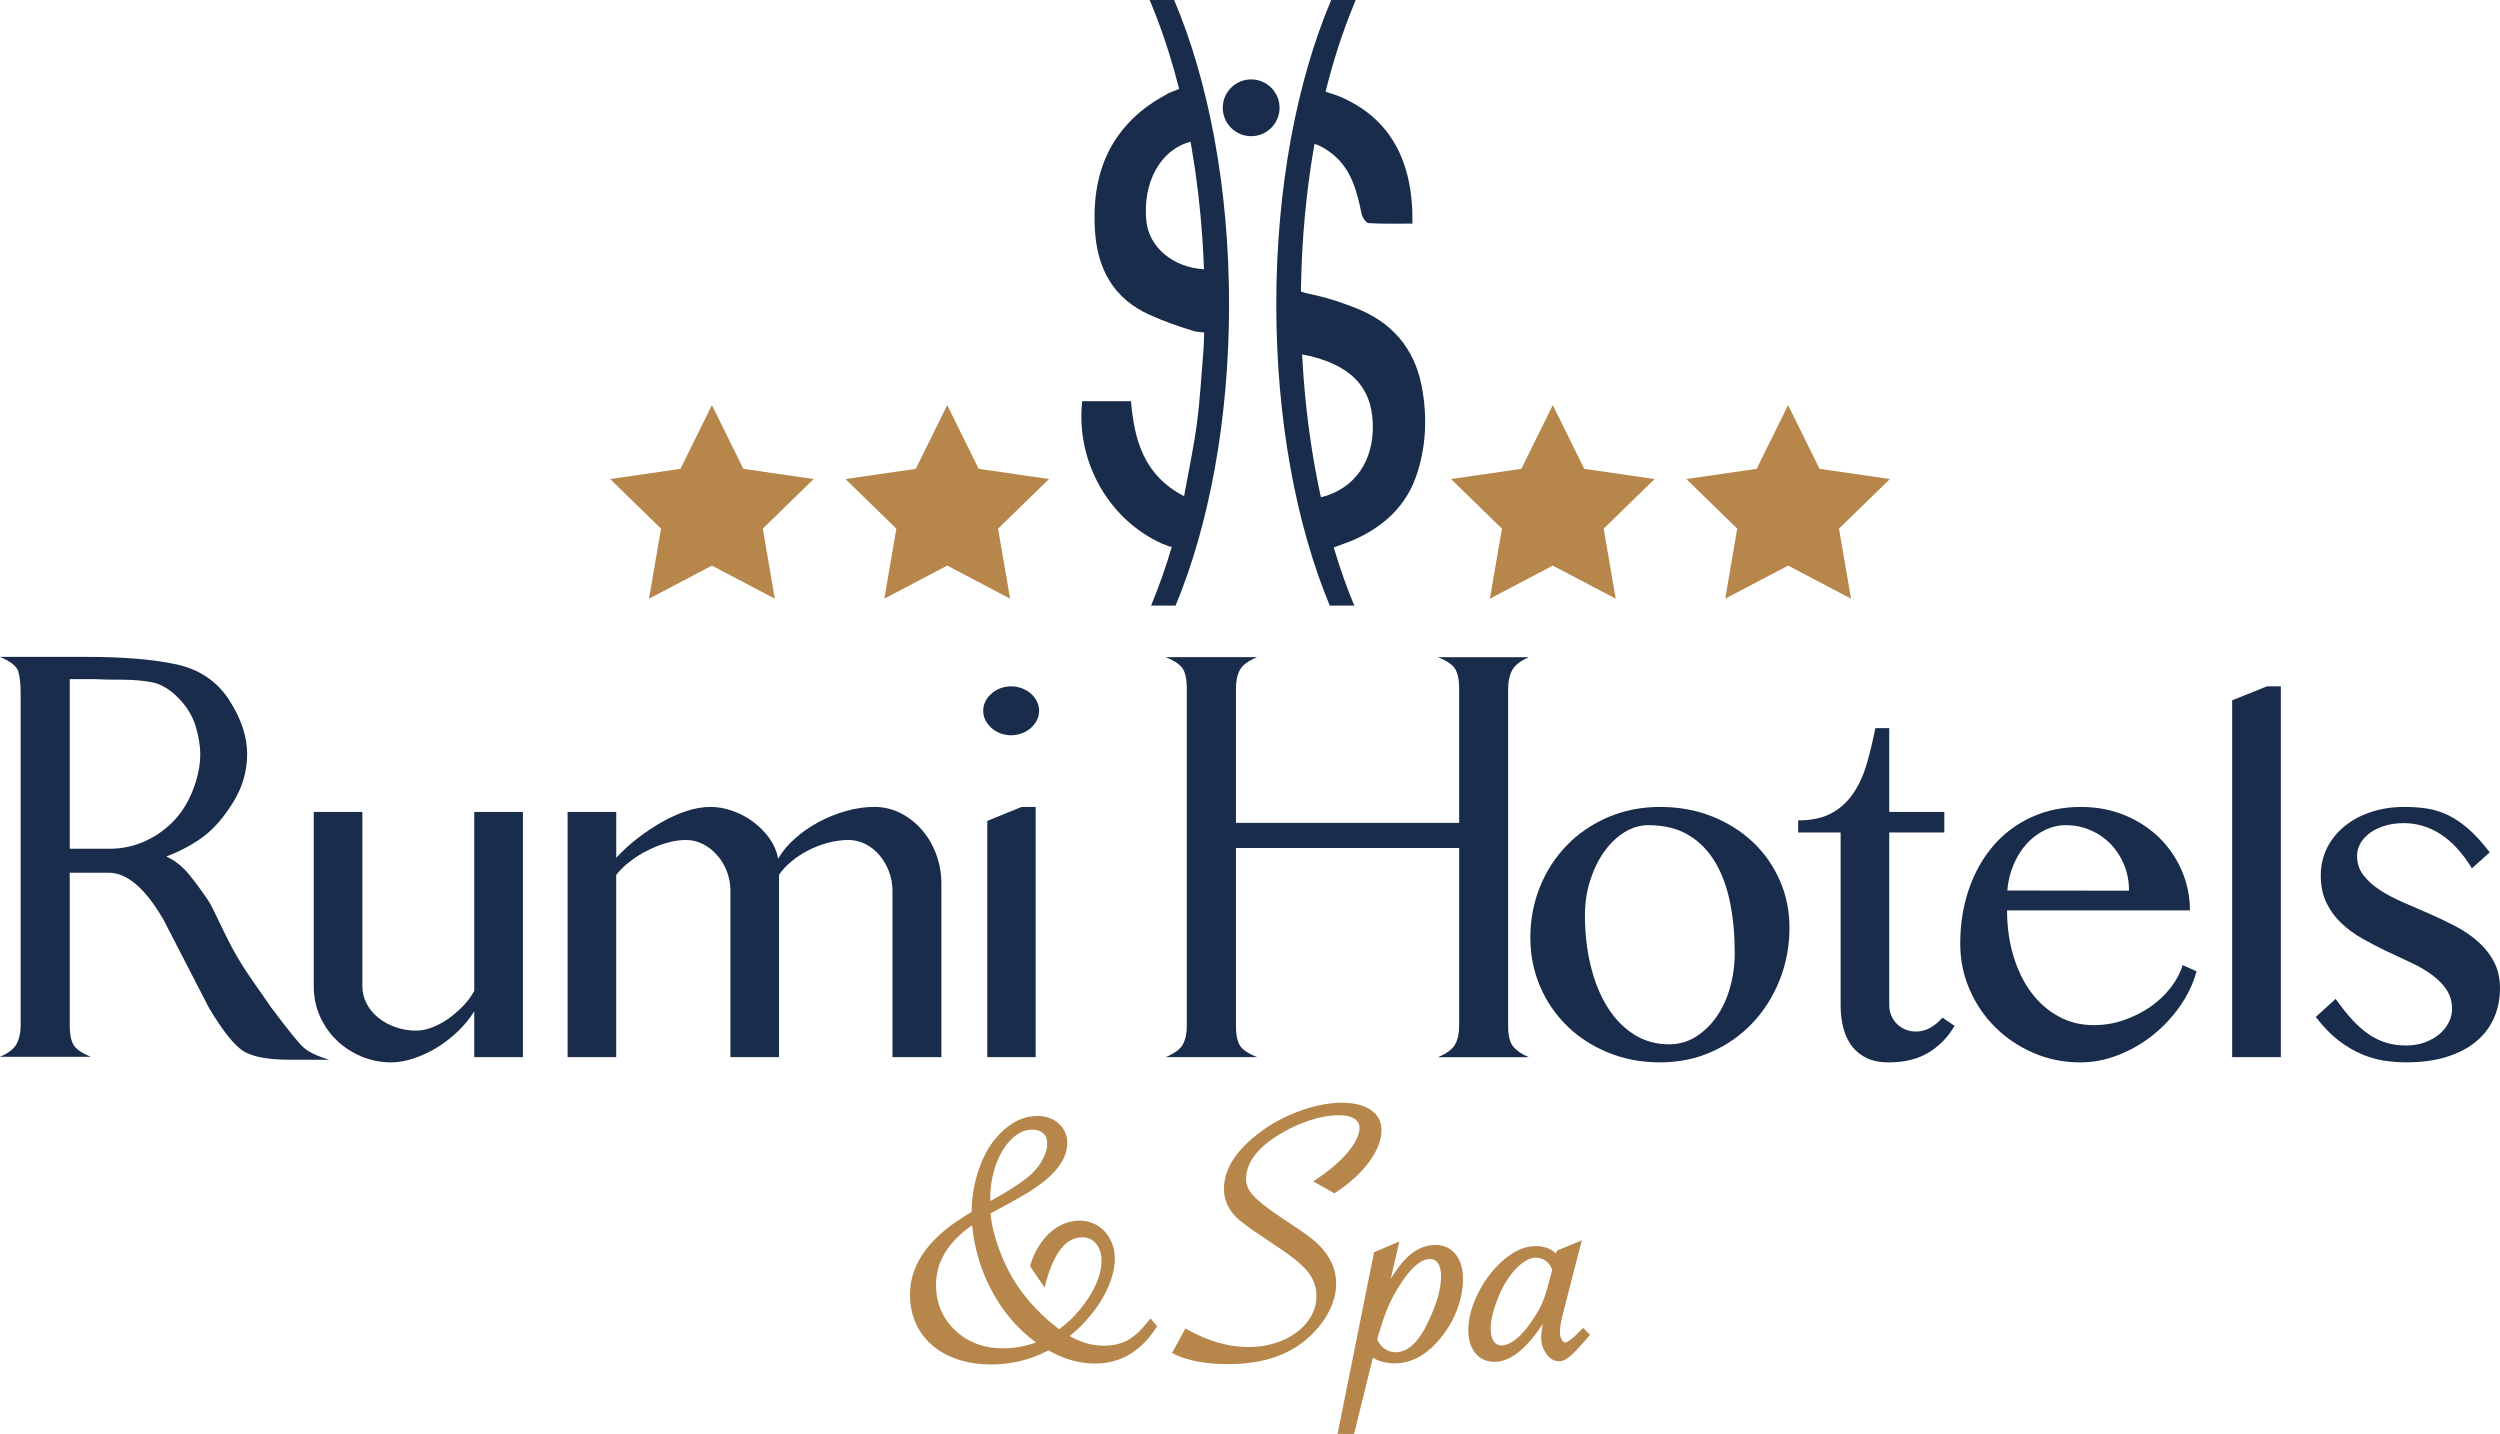 <?xml version="1.0" encoding="UTF-8" standalone="no"?>
<!-- Generator: Adobe Illustrator 27.3.1, SVG Export Plug-In . SVG Version: 6.00 Build 0)  -->

<svg
   version="1.1"
   id="Livello_1"
   x="0px"
   y="0px"
   viewBox="0 0 1473.25 845.01"
   xml:space="preserve"
   sodipodi:docname="Logo Rumi. 2.svg"
   width="1473.25"
   height="845.01"
   inkscape:version="1.3.2 (091e20ef0f, 2023-11-25)"
   xmlns:inkscape="http://www.inkscape.org/namespaces/inkscape"
   xmlns:sodipodi="http://sodipodi.sourceforge.net/DTD/sodipodi-0.dtd"
   xmlns="http://www.w3.org/2000/svg"
   xmlns:svg="http://www.w3.org/2000/svg"><defs
   id="defs19" /><sodipodi:namedview
   id="namedview19"
   pagecolor="#ffffff"
   bordercolor="#000000"
   borderopacity="0.25"
   inkscape:showpageshadow="2"
   inkscape:pageopacity="0.0"
   inkscape:pagecheckerboard="0"
   inkscape:deskcolor="#d1d1d1"
   inkscape:zoom="0.41041667"
   inkscape:cx="735.83756"
   inkscape:cy="423.95939"
   inkscape:window-width="1678"
   inkscape:window-height="1016"
   inkscape:window-x="0"
   inkscape:window-y="0"
   inkscape:window-maximized="1"
   inkscape:current-layer="Livello_1" />
<style
   type="text/css"
   id="style1">
	.st0{fill:#B6864A;}
	.st1{fill:#192C4B;}
	.st2{fill-rule:evenodd;clip-rule:evenodd;fill:#192C4B;}
</style>
<g
   id="g19"
   transform="translate(-223.37,-117.49)">
	<g
   id="g17">
		<g
   id="g14">
			<g
   id="g4">
				<path
   class="st0"
   d="m 899.92,896.23 c -4.1,5.21 -8.15,8.94 -12.07,11.09 -3.86,2.11 -8.61,3.19 -14.15,3.19 -6.63,0 -13.32,-1.9 -19.93,-5.69 3.08,-2.46 6.14,-5.33 9.12,-8.59 3.71,-4.04 6.85,-8.15 9.32,-12.2 2.48,-4.06 4.48,-8.26 5.92,-12.44 1.46,-4.29 2.2,-8.43 2.2,-12.37 0,-4.12 -0.91,-7.95 -2.7,-11.36 -1.81,-3.46 -4.33,-6.19 -7.47,-8.13 -6.57,-4.06 -15.31,-3.84 -22.81,0.4 -3.86,2.18 -7.29,5.29 -10.19,9.24 -2.89,3.92 -5.08,8.43 -6.54,13.39 l -0.24,0.86 8.53,12.61 1.08,-3.94 c 4.73,-17.02 11.84,-25.65 21.13,-25.65 3.34,0 6,1.21 8.11,3.7 2.19,2.58 3.25,5.92 3.25,10.2 0,4.27 -1.12,8.93 -3.31,13.86 -2.24,5.01 -5.36,9.95 -9.28,14.68 -3.61,4.38 -7.76,8.31 -12.32,11.72 -9.67,-7.24 -17.83,-15.68 -24.27,-25.11 -4.38,-6.38 -8.15,-13.85 -11.21,-22.19 -2.85,-7.81 -4.52,-14.85 -4.96,-20.97 2.34,-1.22 6.3,-3.36 11.9,-6.43 6.14,-3.45 10.23,-5.85 12.45,-7.33 13.82,-8.87 20.83,-18.2 20.83,-27.73 0,-4.5 -1.67,-8.32 -4.97,-11.38 -3.27,-3 -7.49,-4.52 -12.59,-4.52 -9.15,0 -17.61,4.65 -25.17,13.82 -4.1,5.01 -7.45,11.51 -9.94,19.32 -2.43,7.64 -3.69,15.54 -3.73,23.48 -24.09,13.74 -36.3,30.07 -36.3,48.55 0,8.19 2.01,15.5 5.98,21.75 3.97,6.24 9.7,11.12 17.02,14.5 7.23,3.32 15.61,5.02 24.9,5.02 11.73,0 22.97,-2.74 33.4,-8.14 l 0.34,-0.18 c 8.86,5.15 18.11,7.76 27.5,7.76 14.65,0 26.7,-7 35.78,-20.82 l 0.79,-1.19 -3.98,-4.56 z M 831.67,783.19 c 2.78,0 4.9,0.71 6.51,2.18 1.56,1.4 2.29,3.36 2.29,5.99 0,3.3 -1.12,6.91 -3.37,10.68 -2.29,3.85 -5.39,7.24 -9.24,10.13 -4.81,3.75 -11.84,8.14 -20.92,13.07 v -1.66 c 0,-7.16 1.19,-13.98 3.53,-20.24 2.32,-6.23 5.44,-11.22 9.29,-14.86 3.76,-3.56 7.65,-5.29 11.91,-5.29 m 2.23,125.37 c -6.22,2.32 -12.75,3.5 -19.45,3.5 -11.29,0 -20.81,-3.6 -28.28,-10.68 -7.44,-7.06 -11.21,-16.05 -11.21,-26.72 0,-13.52 7.15,-25.33 21.27,-35.11 1.39,14.32 5.55,27.78 12.38,40.05 6.62,11.93 15.12,21.66 25.29,28.96"
   id="path1" />
				<path
   class="st0"
   d="m 996.86,847.82 c -2.86,-2.31 -7.12,-5.32 -12.67,-8.94 -7.33,-4.8 -12.99,-8.78 -16.79,-11.81 -3.69,-2.94 -6.26,-5.59 -7.7,-7.85 -1.33,-2.15 -2.03,-4.47 -2.03,-6.9 0,-9.26 6.25,-17.9 18.56,-25.66 5.65,-3.56 11.77,-6.49 18.19,-8.7 6.37,-2.16 12.38,-3.26 17.87,-3.26 2.86,0 5.25,0.34 7.1,1 1.71,0.61 3.03,1.48 3.89,2.6 0.84,1.06 1.26,2.34 1.26,3.91 0,2.51 -0.97,5.39 -2.83,8.59 -1.96,3.33 -4.8,6.82 -8.41,10.36 -3.66,3.6 -8.2,7.23 -13.54,10.83 l -2.53,1.7 12.49,7.02 0.96,-0.63 c 8.17,-5.4 14.73,-11.41 19.46,-17.83 4.85,-6.59 7.33,-12.93 7.33,-18.83 0,-5.14 -2.22,-9.19 -6.6,-12.05 -6.86,-4.49 -18.57,-5.33 -31.93,-2.13 -5.31,1.27 -10.77,3.16 -16.27,5.63 -5.51,2.46 -10.46,5.27 -14.72,8.34 -15.46,11 -23.31,22.72 -23.31,34.86 0,6.94 2.93,13.02 8.76,18.12 3.06,2.47 5.53,4.37 7.44,5.71 1.88,1.33 7.14,4.87 15.76,10.63 8.62,5.66 14.62,10.67 17.87,14.91 3.1,4.06 4.69,8.77 4.69,13.97 0,5.28 -1.74,10.27 -5.2,14.8 -3.49,4.62 -8.38,8.32 -14.47,11.01 -6.17,2.7 -13.08,4.08 -20.6,4.08 -11.33,0 -23.19,-3.37 -35.29,-10.02 l -1.65,-0.92 -7.91,14.42 1.76,0.86 c 7.73,3.79 18.33,5.71 31.52,5.71 20.24,0 36.36,-5.48 47.85,-16.28 4.91,-4.63 8.77,-9.66 11.48,-14.98 2.71,-5.41 4.11,-10.82 4.11,-16.08 0,-6.88 -2.23,-13.18 -6.54,-18.67 -1.93,-2.62 -4.4,-5.14 -7.36,-7.52"
   id="path2" />
				<path
   class="st0"
   d="m 1069.29,851.14 c -6.23,0 -11.99,2.62 -17.17,7.78 -2.94,2.96 -6.02,7.04 -9.18,12.19 l 5.07,-22.03 -14.92,6.36 -21.49,107.06 h 9.73 l 11.07,-44.88 c 3.59,2.18 7.94,3.28 12.93,3.28 9.67,0 18.6,-4.83 26.5,-14.34 4.31,-5.07 7.7,-10.78 10.08,-16.99 2.39,-6.22 3.6,-12.38 3.6,-18.33 0,-6.07 -1.43,-10.96 -4.27,-14.52 -2.94,-3.7 -6.96,-5.58 -11.95,-5.58 m -33.73,53.51 c 0.95,-3.29 1.96,-6.5 3.01,-9.63 1.06,-3.1 2.21,-6.05 3.41,-8.76 3.16,-6.89 7.05,-13.22 11.55,-18.79 4.46,-5.33 8.65,-8.04 12.45,-8.04 2.11,0 3.62,0.76 4.74,2.39 1.25,1.81 1.88,4.49 1.88,7.98 0,6.9 -2.43,15.62 -7.23,25.92 -5.66,12.38 -12.23,18.65 -19.47,18.65 -4.68,0 -8.28,-2.41 -11,-7.38 z"
   id="path3" />
				<path
   class="st0"
   d="m 1156.25,899.99 -1.33,1.4 c -6.36,6.73 -8.67,7.25 -9.22,7.25 -0.28,0 -1.03,0 -1.9,-1.51 -0.78,-1.31 -1.19,-2.92 -1.19,-4.77 0,-2.34 0.54,-5.67 1.6,-9.91 l 11.32,-44.04 -14.69,6.08 -0.5,1.69 c -3.07,-2.91 -7.17,-4.37 -12.18,-4.37 -5.96,0 -12.09,2.6 -18.27,7.77 -6.02,5.03 -11.1,11.52 -15.13,19.28 -4.06,7.81 -6.11,15.41 -6.11,22.6 0,5.51 1.37,9.98 4.06,13.33 2.78,3.47 6.62,5.23 11.39,5.23 7.57,0 15.46,-5.15 23.44,-15.3 1.81,-2.31 3.49,-4.67 5.02,-7.09 -0.67,3.76 -0.99,6.38 -0.99,7.92 0,3.61 0.98,6.86 2.93,9.62 2.09,2.99 4.65,4.5 7.65,4.5 2.02,0 4.22,-1.03 6.7,-3.15 2.18,-1.87 5.17,-5.03 9.21,-9.65 l 2.33,-2.75 z m -52.63,7.93 c -1.22,-1.82 -1.83,-4.42 -1.83,-7.77 0,-3.1 0.76,-7.15 2.29,-12.02 1.54,-4.93 3.47,-9.48 5.74,-13.53 2.89,-5.09 6.09,-9.09 9.5,-11.9 3.22,-2.68 6.27,-4.04 9.05,-4.04 2.32,0 4.32,0.65 6.1,1.99 1.66,1.27 2.87,2.95 3.63,5.15 l -0.85,3.31 c -1.53,5.95 -2.91,10.63 -4.13,13.95 -1.2,3.23 -2.89,6.53 -5.03,9.81 -3.48,5.7 -7.04,10.11 -10.55,13.13 -5.61,4.84 -11.27,5.86 -13.92,1.92"
   id="path4" />
			</g>
			<g
   id="g13">
				<path
   class="st1"
   d="m 436.91,595.96 v 102.78 c 0,3.58 0.84,6.97 2.5,10.15 1.68,3.19 3.93,5.95 6.8,8.28 2.86,2.33 6.22,4.21 10.1,5.58 3.84,1.38 7.98,2.08 12.37,2.08 2.88,0 5.91,-0.6 9.13,-1.82 3.25,-1.2 6.42,-2.87 9.53,-5.03 3.08,-2.18 5.98,-4.66 8.71,-7.45 2.74,-2.84 5.01,-5.85 6.8,-9.09 V 595.96 h 28.67 v 144.51 h -28.67 v -27.05 c -2.5,4.12 -5.68,8 -9.49,11.7 -3.81,3.67 -7.95,6.89 -12.38,9.63 -4.43,2.7 -9.03,4.85 -13.73,6.43 -4.71,1.57 -9.17,2.37 -13.39,2.37 -6.25,0 -12.18,-1.22 -17.74,-3.58 -5.57,-2.4 -10.4,-5.58 -14.52,-9.61 -4.15,-4.04 -7.39,-8.79 -9.79,-14.2 -2.36,-5.42 -3.54,-11.24 -3.54,-17.43 V 595.96 Z"
   id="path5" />
				<path
   class="st1"
   d="m 557.88,595.96 h 28.64 V 623 c 3.69,-4.05 7.85,-7.84 12.47,-11.45 4.62,-3.56 9.37,-6.75 14.26,-9.53 4.87,-2.79 9.79,-4.98 14.74,-6.61 4.93,-1.59 9.57,-2.4 13.97,-2.4 4.33,0 8.61,0.74 13,2.29 4.35,1.51 8.37,3.62 12.1,6.36 3.73,2.75 6.91,5.97 9.62,9.67 2.67,3.76 4.44,7.82 5.25,12.19 2.42,-4.21 5.72,-8.19 9.9,-11.88 4.15,-3.72 8.8,-6.96 13.89,-9.69 5.13,-2.74 10.51,-4.91 16.17,-6.54 5.66,-1.59 11.22,-2.4 16.7,-2.4 5.45,0 10.58,1.19 15.38,3.61 4.81,2.42 8.99,5.68 12.56,9.77 3.6,4.06 6.42,8.86 8.48,14.37 2.09,5.52 3.12,11.36 3.12,17.55 V 740.46 H 749.3 V 642.5 c 0,-4.04 -0.68,-7.88 -2.09,-11.49 -1.37,-3.66 -3.23,-6.81 -5.57,-9.54 -2.32,-2.76 -5.09,-4.95 -8.2,-6.56 -3.16,-1.59 -6.46,-2.42 -9.96,-2.42 -3.93,0 -7.96,0.55 -12.04,1.61 -4.08,1.08 -7.97,2.58 -11.66,4.46 -3.66,1.88 -7.05,4.08 -10.06,6.61 -3.07,2.51 -5.49,5.15 -7.28,7.9 v 107.4 H 653.8 V 642.5 c 0,-4.04 -0.7,-7.85 -2.09,-11.49 -1.39,-3.63 -3.31,-6.81 -5.72,-9.54 -2.42,-2.76 -5.21,-4.95 -8.35,-6.56 -3.15,-1.59 -6.46,-2.42 -9.96,-2.42 -3.68,0 -7.45,0.58 -11.35,1.7 -3.92,1.12 -7.7,2.61 -11.43,4.51 -3.73,1.84 -7.2,4.03 -10.37,6.53 -3.2,2.44 -5.88,5.09 -8.03,7.84 v 107.4 H 557.86 V 595.96 Z"
   id="path6" />
				<path
   class="st1"
   d="m 819.17,521.96 c 2.24,0 4.4,0.37 6.4,1.14 2.02,0.76 3.75,1.78 5.25,3.09 1.49,1.29 2.66,2.84 3.57,4.58 0.88,1.76 1.33,3.63 1.33,5.59 0,1.98 -0.45,3.85 -1.33,5.59 -0.92,1.76 -2.09,3.28 -3.57,4.58 -1.49,1.3 -3.23,2.33 -5.25,3.09 -2,0.75 -4.16,1.17 -6.4,1.17 -2.24,0 -4.36,-0.42 -6.32,-1.17 -1.95,-0.75 -3.7,-1.78 -5.15,-3.09 -1.5,-1.3 -2.71,-2.82 -3.6,-4.58 -0.91,-1.74 -1.33,-3.61 -1.33,-5.59 0,-1.96 0.42,-3.82 1.33,-5.59 0.88,-1.74 2.09,-3.29 3.6,-4.58 1.45,-1.3 3.2,-2.32 5.15,-3.09 1.97,-0.76 4.08,-1.14 6.32,-1.14 m -13.99,79.27 20.18,-8.21 h 8.33 V 740.47 H 805.17 V 601.23 Z"
   id="path7" />
				<path
   class="st1"
   d="m 951.72,617.19 v 100.9 4.28 c 0,4.64 0.68,8.21 2.1,10.84 1.44,2.65 4.9,5.07 10.4,7.26 h -53.94 c 5.27,-2.2 8.66,-4.71 10.2,-7.59 1.53,-2.82 2.27,-6.46 2.27,-10.86 v -3.93 -191 -4.26 c 0,-4.61 -0.68,-8.2 -2.1,-10.85 -1.46,-2.61 -4.89,-5.03 -10.37,-7.24 h 53.94 c -5.29,2.2 -8.67,4.72 -10.21,7.59 -1.53,2.82 -2.28,6.46 -2.28,10.85 v 3.92 75.32 h 131.52 v -75.32 -4.26 c 0,-4.6 -0.76,-8.2 -2.18,-10.85 -1.39,-2.61 -4.87,-5.03 -10.35,-7.21 h 53.58 c -5.02,2.18 -8.32,4.77 -9.84,7.71 -1.55,2.97 -2.34,6.53 -2.34,10.71 v 3.92 191 4.28 c 0,5.48 1.02,9.43 2.98,11.84 1.99,2.4 5.04,4.5 9.2,6.26 h -53.58 c 5.26,-2.2 8.64,-4.71 10.19,-7.59 1.54,-2.82 2.34,-6.46 2.34,-10.86 v -3.93 -100.9 H 951.72 Z"
   id="path8" />
				<path
   class="st1"
   d="m 1201.59,743.55 c -10.98,0 -21.18,-1.94 -30.58,-5.79 -9.35,-3.85 -17.47,-9.09 -24.19,-15.73 -6.81,-6.64 -12.11,-14.4 -15.93,-23.35 -3.78,-8.95 -5.7,-18.46 -5.7,-28.59 0,-10.66 1.92,-20.67 5.7,-30.07 3.82,-9.37 9.12,-17.54 15.93,-24.5 6.72,-6.94 14.84,-12.44 24.19,-16.47 9.4,-4.01 19.6,-6.03 30.58,-6.03 11.05,0 21.21,1.81 30.48,5.5 9.32,3.68 17.36,8.73 24.18,15.13 6.81,6.38 12.1,13.94 15.92,22.61 3.84,8.65 5.73,17.92 5.73,27.77 0,10.96 -1.9,21.26 -5.73,30.86 -3.82,9.64 -9.11,18.1 -15.92,25.31 -6.82,7.26 -14.86,12.92 -24.18,17.11 -9.26,4.15 -19.43,6.24 -30.48,6.24 m 5.42,-10.64 c 5.64,0 10.85,-1.46 15.55,-4.37 4.69,-2.91 8.8,-6.81 12.24,-11.7 3.44,-4.88 6.15,-10.6 8,-17.16 1.89,-6.55 2.85,-13.47 2.85,-20.74 0,-10.49 -0.92,-20.29 -2.72,-29.37 -1.8,-9.1 -4.7,-17.07 -8.74,-23.89 -4.02,-6.82 -9.29,-12.19 -15.74,-16.07 -6.46,-3.9 -14.4,-5.84 -23.81,-5.84 -4.83,0 -9.5,1.39 -14,4.17 -4.47,2.76 -8.43,6.58 -11.91,11.43 -3.44,4.82 -6.19,10.49 -8.25,16.95 -2.1,6.45 -3.1,13.31 -3.1,20.58 0,10.49 1.11,20.35 3.36,29.59 2.22,9.25 5.48,17.3 9.7,24.17 4.2,6.85 9.41,12.27 15.6,16.27 6.18,4.01 13.16,5.98 20.97,5.98"
   id="path9" />
				<path
   class="st1"
   d="m 1375.18,722.03 c -3.82,6.64 -8.97,11.88 -15.28,15.74 -6.41,3.85 -14.27,5.79 -23.58,5.79 -4.85,0 -9.06,-0.79 -12.6,-2.42 -3.52,-1.61 -6.49,-3.92 -8.79,-6.86 -2.34,-2.97 -4.07,-6.51 -5.19,-10.64 -1.13,-4.13 -1.69,-8.7 -1.69,-13.71 V 608.06 h -25.02 v -7.12 c 8.09,0 14.69,-1.46 19.92,-4.37 5.19,-2.91 9.42,-6.85 12.75,-11.84 3.32,-4.98 5.92,-10.75 7.82,-17.31 1.89,-6.55 3.53,-13.5 5.01,-20.83 h 8.17 v 49.36 h 32.46 v 12.1 h -32.46 v 101.87 c 0,2.15 0.42,4.16 1.21,6.04 0.8,1.87 1.91,3.51 3.29,4.9 1.39,1.4 3.05,2.52 5,3.31 1.91,0.81 3.94,1.2 6.1,1.2 3.25,0 6.15,-0.78 8.82,-2.36 2.64,-1.54 4.98,-3.52 6.94,-5.84 z"
   id="path10" />
				<path
   class="st1"
   d="m 1449.32,743.55 c -9.76,0 -18.93,-1.81 -27.52,-5.52 -8.55,-3.69 -16.03,-8.66 -22.45,-15.01 -6.42,-6.3 -11.47,-13.7 -15.19,-22.18 -3.72,-8.49 -5.62,-17.56 -5.62,-27.26 0,-11.58 1.72,-22.28 5.12,-32.14 3.4,-9.88 8.21,-18.39 14.39,-25.58 6.19,-7.17 13.67,-12.78 22.44,-16.81 8.74,-4.01 18.44,-6.03 29.1,-6.03 9.53,0 18.22,1.67 26.11,4.97 7.9,3.3 14.67,7.8 20.34,13.34 5.61,5.61 10.03,12.14 13.17,19.47 3.12,7.37 4.69,15.07 4.69,23.17 h -107.76 c 0,9.66 1.26,18.67 3.76,26.94 2.52,8.3 6.04,15.47 10.5,21.47 4.5,6 9.88,10.72 16.15,14.12 6.29,3.43 13.14,5.1 20.57,5.1 6.31,0 12.31,-1 18.03,-3.03 5.76,-2.03 10.97,-4.63 15.64,-7.9 4.64,-3.29 8.61,-7.05 11.87,-11.29 3.31,-4.3 5.62,-8.67 6.94,-13.15 l 8.21,3.65 c -2.06,7.46 -5.39,14.42 -10.02,20.91 -4.62,6.52 -10.02,12.19 -16.14,17.04 -6.15,4.82 -12.89,8.67 -20.2,11.49 -7.3,2.84 -14.66,4.23 -22.13,4.23 M 1478,642.38 c 0,-5.49 -0.96,-10.55 -2.9,-15.28 -1.93,-4.7 -4.6,-8.79 -7.91,-12.25 -3.41,-3.46 -7.33,-6.17 -11.89,-8.12 -4.52,-1.99 -9.37,-2.96 -14.59,-2.96 -4.29,0 -8.45,0.98 -12.44,2.96 -3.98,1.95 -7.53,4.66 -10.64,8.03 -3.07,3.46 -5.64,7.49 -7.64,12.22 -2.03,4.67 -3.26,9.79 -3.72,15.29 z"
   id="path11" />
				<polygon
   class="st1"
   points="1538.78,530.18 1559.27,521.96 1567.47,521.96 1567.47,740.46 1538.78,740.46 "
   id="polygon11" />
				<path
   class="st1"
   d="m 1641.32,733.59 c 3.95,0 7.58,-0.58 10.89,-1.8 3.33,-1.22 6.19,-2.82 8.56,-4.78 2.39,-1.97 4.24,-4.28 5.57,-6.85 1.35,-2.61 2.03,-5.25 2.03,-7.95 0,-4.39 -1.1,-8.24 -3.27,-11.49 -2.22,-3.3 -5.13,-6.25 -8.77,-8.88 -3.6,-2.67 -7.79,-5.07 -12.47,-7.22 -4.66,-2.16 -9.38,-4.36 -14.17,-6.64 -4.81,-2.3 -9.54,-4.76 -14.21,-7.39 -4.69,-2.67 -8.83,-5.73 -12.44,-9.16 -3.63,-3.46 -6.56,-7.46 -8.75,-11.99 -2.17,-4.53 -3.3,-9.9 -3.3,-16.06 0,-5.85 1.25,-11.21 3.7,-16.19 2.47,-4.91 5.86,-9.16 10.25,-12.73 4.34,-3.59 9.55,-6.42 15.61,-8.43 6.05,-2.03 12.64,-3.02 19.83,-3.02 4.76,0 9.26,0.34 13.46,0.98 4.19,0.68 8.3,1.99 12.29,3.91 4.01,1.95 8,4.67 11.98,8.15 4.02,3.49 8.14,8.08 12.47,13.71 l -10.51,9.43 c -5.47,-8.97 -11.6,-15.64 -18.36,-20.06 -6.78,-4.39 -14.03,-6.57 -21.72,-6.57 -4.06,0 -7.77,0.5 -11.2,1.52 -3.4,1.04 -6.31,2.43 -8.73,4.19 -2.41,1.75 -4.32,3.79 -5.65,6.09 -1.33,2.37 -2.03,4.82 -2.03,7.4 0,4.35 1.21,8.1 3.62,11.3 2.44,3.25 5.64,6.16 9.6,8.77 3.92,2.58 8.39,4.96 13.43,7.18 5.01,2.21 10.19,4.45 15.48,6.73 5.28,2.31 10.45,4.74 15.49,7.34 4.99,2.6 9.48,5.61 13.4,9.06 3.96,3.45 7.17,7.45 9.57,11.97 2.43,4.55 3.65,9.82 3.65,15.83 0,6.09 -1.15,11.79 -3.42,17.16 -2.3,5.33 -5.73,9.93 -10.3,13.85 -4.58,3.91 -10.32,6.97 -17.32,9.22 -6.92,2.23 -15.01,3.36 -24.26,3.36 -4.21,0 -8.55,-0.34 -12.98,-1 -4.45,-0.7 -8.92,-2.01 -13.45,-3.92 -4.53,-1.95 -9.06,-4.64 -13.6,-8.12 -4.52,-3.52 -8.92,-8.1 -13.24,-13.73 l 11.71,-10.64 c 3.49,4.94 6.86,9.12 10.07,12.58 3.25,3.49 6.47,6.28 9.75,8.49 3.28,2.18 6.68,3.79 10.22,4.82 3.55,1.09 7.4,1.58 11.52,1.58"
   id="path12" />
				<path
   class="st1"
   d="m 223.37,504.59 h 51.28 c 21.48,0 39.04,1.45 52.59,4.39 13.6,2.97 23.96,9.91 31.09,20.89 7.11,10.97 10.69,21.59 10.69,31.88 0,10.1 -2.72,19.57 -8.22,28.45 -5.49,8.86 -11.29,15.62 -17.43,20.19 -6.15,4.64 -13.49,8.57 -22.01,11.85 5.25,2.39 9.85,6.09 13.78,11.01 3.95,4.93 7.56,9.88 10.87,14.79 3.27,4.94 7.86,16.33 14.63,28.85 7.5,13.84 16.03,24.47 22.2,33.86 9.85,13.16 16.28,21.11 19.19,23.83 2.98,2.75 8.06,5.23 15.3,7.4 H 405.16 394 c -12.51,0 -21.48,-1.65 -26.96,-4.92 -5.47,-3.31 -12.37,-11.95 -20.71,-25.98 L 319.69,659.4 C 308.97,640.97 298.22,631.79 287.5,631.79 h -23.04 v 86.09 4.28 c 0,4.64 0.71,8.25 2.14,10.85 1.43,2.64 4.88,5.07 10.36,7.25 h -53.59 c 5.03,-2.18 8.33,-4.79 9.86,-7.72 1.54,-2.95 2.31,-6.52 2.31,-10.7 v -3.95 -191 c 0,-6.32 -0.49,-10.97 -1.46,-13.97 -1.02,-2.92 -4.57,-5.73 -10.71,-8.33 m 41.09,13.12 v 99.93 h 24 c 6.61,0 12.96,-1.34 19.25,-3.95 6.26,-2.63 11.92,-6.43 17.11,-11.49 5.1,-5.03 9.17,-11.33 12.15,-18.91 2.96,-7.55 4.42,-14.72 4.42,-21.53 0,-4.8 -0.94,-10.3 -2.77,-16.42 -1.86,-6.14 -5.35,-11.74 -10.36,-16.78 -5.04,-5.03 -10.2,-8.05 -15.46,-9.04 -5.26,-0.98 -11.08,-1.48 -17.41,-1.48 -6.38,0 -11.84,-0.1 -16.46,-0.32 h -14.47 z"
   id="path13" />
			</g>
		</g>
		<polygon
   class="st0"
   points="702.87,399.79 672.88,429.02 679.96,470.29 642.9,450.8 605.83,470.29 612.91,429.02 582.93,399.79 624.37,393.77 642.9,356.22 661.43,393.77 "
   id="polygon14" />
		<polygon
   class="st0"
   points="841.54,399.79 811.55,429.02 818.63,470.29 781.57,450.8 744.5,470.29 751.58,429.02 721.6,399.79 763.03,393.77 781.57,356.22 800.1,393.77 "
   id="polygon15" />
		<polygon
   class="st0"
   points="1198.4,399.79 1168.42,429.02 1175.5,470.29 1138.43,450.8 1101.37,470.29 1108.45,429.02 1078.46,399.79 1119.9,393.77 1138.43,356.22 1156.97,393.77 "
   id="polygon16" />
		<polygon
   class="st0"
   points="1337.07,399.79 1307.09,429.02 1314.17,470.29 1277.1,450.8 1240.04,470.29 1247.12,429.02 1217.13,399.79 1258.57,393.77 1277.1,356.22 1295.63,393.77 "
   id="polygon17" />
	</g>
	<g
   id="g18">
		<path
   class="st2"
   d="m 1061.19,345.23 c -4.37,-22.9 -17.91,-38.14 -39.36,-46.41 -7.84,-3.05 -15.95,-5.8 -24.14,-7.57 -2.48,-0.53 -5.26,-1.09 -7.69,-1.94 0.4,-30.57 3.2,-59.84 8,-86.99 3.99,0.98 9.01,4.58 11.29,6.49 10.71,9.06 13.8,21.76 16.48,34.74 0.45,2.08 2.64,5.34 4.19,5.43 8.58,0.54 17.25,0.27 25.76,0.27 0.6,-37.42 -13.55,-62.36 -42.72,-74.82 -2.57,-1.11 -5.73,-1.88 -8.47,-2.92 4.63,-18.6 10.27,-35.88 16.74,-51.5 0.27,-0.36 0.4,-0.78 0.49,-1.23 0.18,-0.43 0.37,-0.87 0.56,-1.29 h -0.29 -11.74 -2.43 c -20.09,47.32 -32.37,110.32 -32.37,179.47 0,68.16 11.92,130.31 31.52,177.4 h 14.44 c -4.45,-10.67 -8.5,-22.12 -12.1,-34.24 3.71,-1.47 8.44,-3.07 10.72,-4.02 18.75,-8.02 32.7,-20.81 38.76,-40.7 5.07,-16.44 5.62,-33.25 2.36,-50.17 z m -59.4,65.33 v 0 c -0.25,-1.13 -0.5,-2.27 -0.74,-3.42 -4.37,-20.61 -7.55,-42.64 -9.37,-65.68 -0.37,-5.01 -0.7,-10.07 -0.95,-15.16 v 0 c 28.18,5.51 41.01,18.88 41.63,41.01 0.68,21.62 -10.46,38.26 -30.57,43.25 z"
   id="path17" />
		<path
   class="st2"
   d="m 900.85,117.5 c 0.12,0.27 0.25,0.56 0.35,0.83 3.88,9.21 7.47,19.01 10.73,29.33 2.26,7.16 4.37,14.58 6.3,22.22 -3.45,1.3 -6.29,2.57 -6.43,2.63 0,0 -0.01,0 -0.01,0 -0.64,0.42 -1.36,0.84 -2.16,1.27 -7.98,4.31 -15.7,10.09 -21.8,16.81 -16.05,17.57 -20.59,39.19 -19.23,62.4 1.36,22.79 10.81,40.45 32.3,50.06 8.42,3.8 17.2,6.89 26.05,9.55 1.61,0.48 3.91,0.6 6.04,0.82 -0.05,1.64 -0.1,3.28 -0.16,4.91 -0.06,1.61 -0.12,3.22 -0.21,4.83 v 0.06 c -1.24,14.4 -1.96,28.86 -3.84,43.18 -1.82,14.21 -4.89,28.28 -7.63,43.5 -23.85,-12.36 -29.33,-33.27 -31.29,-55.99 h -28.73 c -3.84,33.89 14.13,67.52 44.16,82.59 2.19,1.1 3.9,1.83 7.01,2.96 0.75,0.17 1.17,0.25 1.61,0.26 -3.33,11.24 -7.04,21.91 -11.1,31.91 -0.31,0.62 -0.56,1.24 -0.76,1.86 -0.08,0.29 -0.16,0.58 -0.27,0.87 h 14.36 c 19.6,-47.09 31.52,-109.25 31.52,-177.4 0,-69.15 -12.27,-132.14 -32.37,-179.47 h -14.44 z m 24.76,87.28 c 2.91,16.94 5.05,34.7 6.31,53.08 v 0.06 c 0.41,6 0.72,12.09 0.95,18.24 -18.5,-1.05 -32.43,-13.24 -33.95,-28.36 -2.25,-22.49 7.98,-42.02 26.03,-46.79 0.25,1.17 0.45,2.51 0.66,3.77 z"
   id="path18" />
		<circle
   class="st2"
   cx="960.68"
   cy="181.01"
   r="16.73"
   id="circle18" />
	</g>
</g>
</svg>

